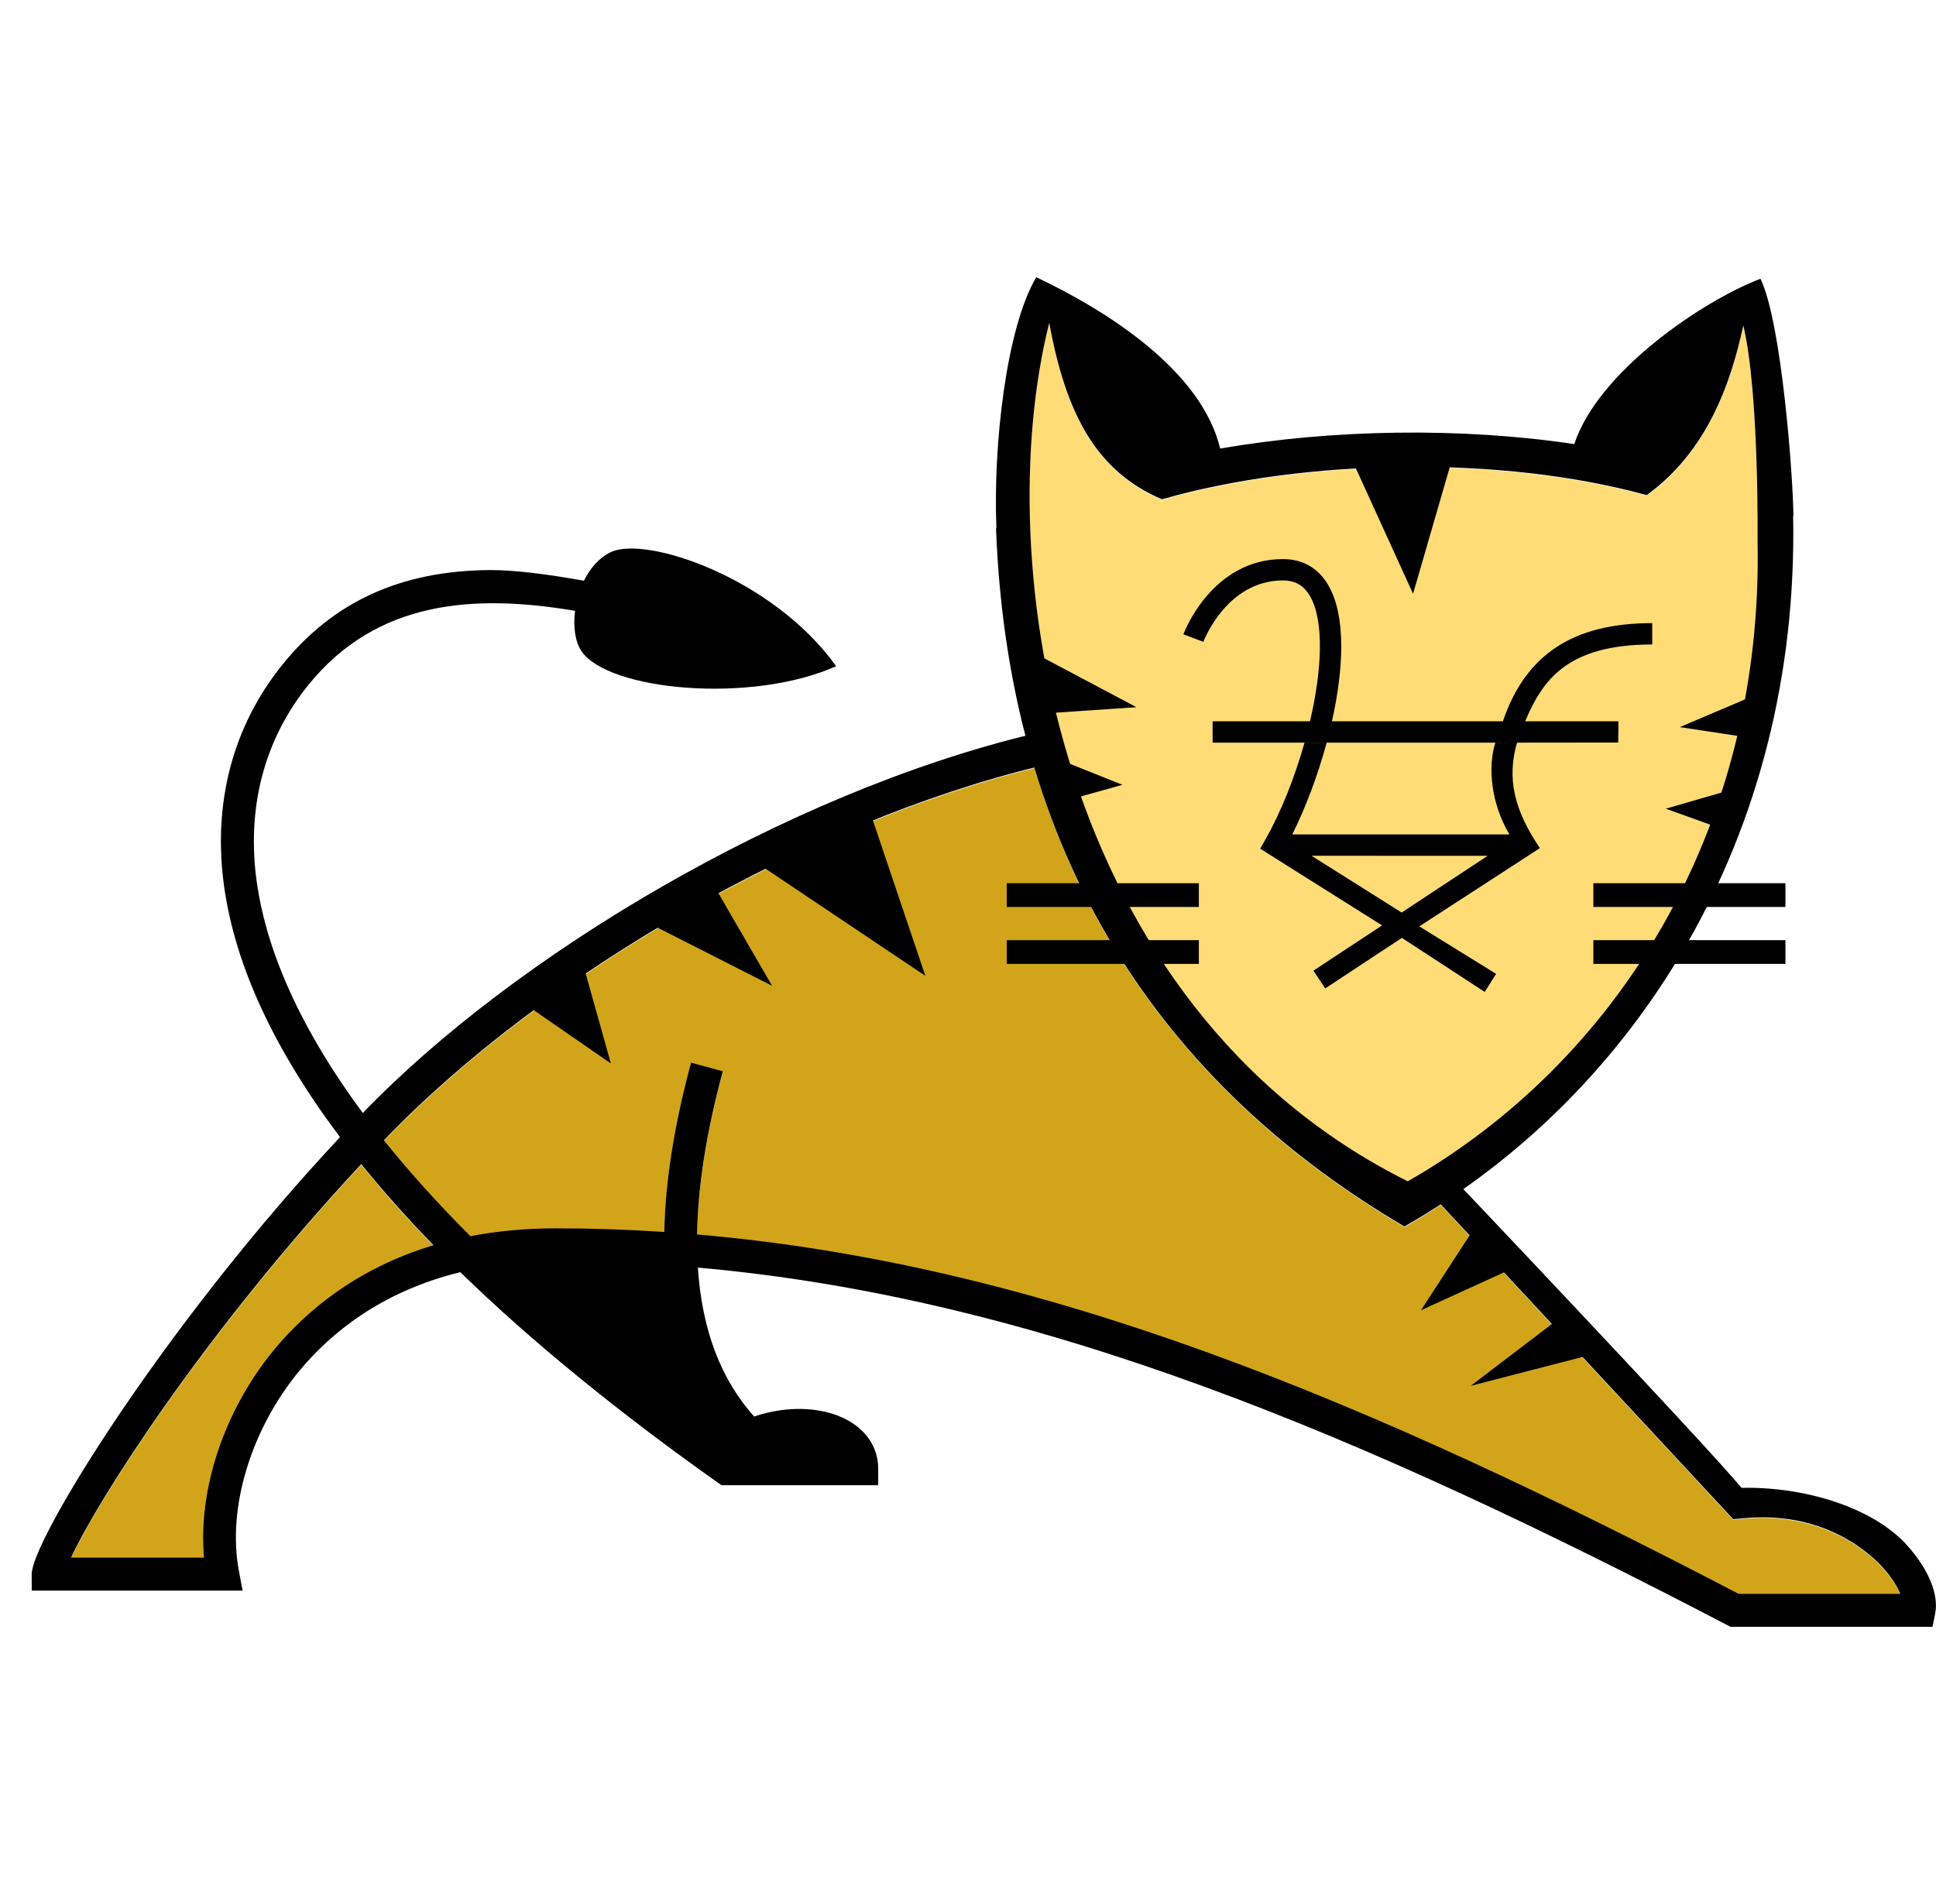 <svg width="61" height="60" viewBox="0 0 61 60" fill="none" xmlns="http://www.w3.org/2000/svg">
<path d="M11.382 36.706C12.102 37.591 12.862 38.443 13.659 39.259C11.228 39.99 9.634 41.348 8.64 42.548C7.067 44.446 6.235 46.953 6.426 49.105H2.24C3.079 47.283 6.431 42.02 11.382 36.706L11.382 36.706ZM59.874 50.246H54.784C43.108 44.153 32.856 39.856 21.966 38.918C21.989 37.403 22.259 35.687 22.778 33.775L21.774 33.505C21.242 35.47 20.963 37.248 20.931 38.839C19.796 38.763 18.654 38.727 17.501 38.727C16.526 38.727 15.635 38.816 14.823 38.973C13.765 37.917 12.863 36.907 12.098 35.95C17.12 30.719 25.393 25.987 32.593 24.206C34.62 30.945 38.972 35.562 44.254 38.669C44.641 38.448 45.021 38.216 45.395 37.972L54.609 47.891L55.012 47.857C57.528 47.641 58.958 49.005 59.336 49.43C59.615 49.739 59.782 50.023 59.874 50.246Z" fill="#D1A41A"/>
<path d="M55.379 17.068C55.566 26.222 50.896 33.507 44.357 37.243C33.259 31.716 31.17 17.707 33.061 10.194C33.587 13.067 34.544 14.869 36.611 15.752C41.117 14.463 47.319 14.361 51.887 15.621C53.79 14.237 54.528 12.122 54.932 10.274C55.434 12.424 55.377 17.069 55.379 17.069V17.068Z" fill="#FFDC76"/>
<path d="M24.014 27.303L27.464 25.735L29.156 30.751L24.014 27.303ZM20.502 29.122L22.51 27.93L24.327 31.065L20.502 29.122ZM16.614 31.692L18.369 30.375L19.247 33.512L16.614 31.692ZM47.657 39.972L46.403 38.78L44.772 41.289L47.657 39.972ZM49.98 42.73L48.974 41.664L46.341 43.671L49.98 42.73ZM45.778 14.383L42.579 14.446L44.523 18.711L45.778 14.383ZM33.045 22.473L32.731 20.654L35.806 22.285L33.045 22.473ZM33.797 25.17L33.483 23.979L35.365 24.731L33.797 25.17ZM54.996 23.227L55.436 21.847L52.927 22.913L54.996 23.227ZM54.055 26.048L54.431 24.92L52.487 25.484L54.055 26.048Z" fill="black"/>
<path d="M31.721 29.626H37.774V30.374H31.721V29.626ZM31.721 27.833H37.774V28.58H31.721V27.833ZM50.204 29.626H56.256V30.374H50.204V29.626ZM50.204 27.833H56.256V28.58H50.204V27.833ZM48.071 23.403H38.207V22.73H41.276C41.654 21.111 41.729 19.564 41.273 18.78C41.078 18.447 40.809 18.291 40.426 18.291C38.671 18.291 37.946 20.147 37.916 20.226L37.916 20.225L37.286 19.989C37.322 19.892 38.2 17.618 40.426 17.618C41.047 17.618 41.54 17.903 41.853 18.442C42.409 19.397 42.344 21.049 41.967 22.73H47.353C48.069 20.627 49.563 19.636 52.059 19.636V20.309C49.354 20.309 48.596 21.456 48.054 22.73H50.994L50.987 23.399L48.07 23.402L48.071 23.403ZM48.513 26.724L48.518 26.723L48.513 26.724ZM48.513 26.724L48.518 26.723L48.513 26.724Z" fill="black"/>
<path d="M48.513 26.724L48.518 26.723C47.72 25.547 47.467 24.543 47.8 23.399L47.115 23.403C46.877 24.164 46.972 25.311 47.56 26.295H40.717C41.133 25.461 41.519 24.444 41.801 23.403H41.104C40.793 24.507 40.357 25.599 39.865 26.465L39.706 26.744L43.547 29.162L41.385 30.587L41.755 31.148L44.171 29.555L46.781 31.258L47.139 30.689L44.72 29.192C44.72 29.192 48.337 26.843 48.516 26.728C48.515 26.727 48.514 26.725 48.514 26.723L48.513 26.724ZM44.163 28.756L41.323 26.967L46.874 26.969L44.163 28.756Z" fill="black"/>
<path d="M56.507 16.257C56.502 15.088 56.138 10.146 55.469 8.785C53.654 9.474 50.351 11.709 49.604 13.994C46.022 13.46 41.983 13.523 38.446 14.135C37.855 11.676 34.889 9.795 32.651 8.735C31.707 10.328 31.289 14.021 31.395 16.641L31.383 16.649C31.798 27.65 37.194 34.499 44.251 38.65C51.512 34.502 56.699 26.414 56.498 16.252L56.507 16.257L56.507 16.257ZM50.465 14.136L50.544 14.151L50.465 14.137L50.465 14.136ZM50.013 14.058C50.077 14.069 50.141 14.08 50.205 14.091L50.013 14.058ZM55.377 17.051C55.564 26.204 50.894 33.49 44.356 37.226C33.258 31.697 31.168 17.69 33.06 10.177C33.587 13.049 34.541 14.851 36.611 15.734C41.115 14.445 47.317 14.343 51.885 15.603C53.789 14.219 54.527 12.104 54.93 10.257C55.434 12.407 55.376 17.05 55.377 17.051V17.051Z" fill="black"/>
<path d="M60.111 48.719C58.972 47.444 56.739 46.841 54.874 46.886C53.551 45.311 45.879 37.231 45.879 37.231L45.347 37.901L54.61 47.873L55.012 47.838C57.528 47.623 58.959 48.988 59.338 49.411C59.615 49.722 59.783 50.005 59.874 50.227H54.783C43.106 44.134 32.855 39.838 21.965 38.901C21.988 37.386 22.258 35.67 22.776 33.759L21.774 33.487C21.242 35.452 20.962 37.231 20.93 38.822C19.796 38.747 18.654 38.708 17.501 38.708C16.524 38.708 15.634 38.799 14.823 38.956C13.764 37.898 12.863 36.89 12.096 35.933C17.154 30.664 25.507 25.901 32.744 24.149L32.509 23.136C24.716 25.015 16.186 30.131 11.432 35.073C9.227 32.096 8.351 29.653 8.091 27.801C7.763 25.462 8.321 23.317 9.706 21.597C11.873 18.905 14.952 18.715 18.118 19.248C18.056 19.748 18.122 20.226 18.322 20.521C19.159 21.758 23.66 22.193 26.346 20.994C24.363 18.217 20.348 16.86 19.236 17.404C18.867 17.584 18.589 17.915 18.399 18.3C17.304 18.104 16.217 17.958 15.423 17.964C12.631 17.985 10.496 18.96 8.897 20.947C7.328 22.896 6.694 25.316 7.063 27.945C7.413 30.436 8.646 33.086 10.713 35.833C10.37 36.201 10.038 36.565 9.718 36.922C4.681 42.559 0.999 48.603 0.999 49.605V50.124H7.644L7.528 49.508C7.153 47.525 7.902 45.046 9.437 43.193C10.401 42.029 11.997 40.702 14.504 40.089C16.732 42.264 19.572 44.574 22.732 46.802H27.671V46.283C27.671 45.698 27.38 45.186 26.853 44.841C26.073 44.331 24.869 44.26 23.762 44.638C22.708 43.463 22.116 41.894 21.989 39.945C32.707 40.894 42.959 45.222 54.526 51.265H60.89L60.974 50.848C61.093 50.254 60.769 49.458 60.108 48.719H60.111ZM8.641 42.529C7.068 44.427 6.235 46.933 6.426 49.085H2.239C3.08 47.264 6.431 42.002 11.382 36.686C12.102 37.572 12.862 38.424 13.659 39.24C11.228 39.971 9.634 41.329 8.64 42.529H8.641Z" fill="black"/>
</svg>
